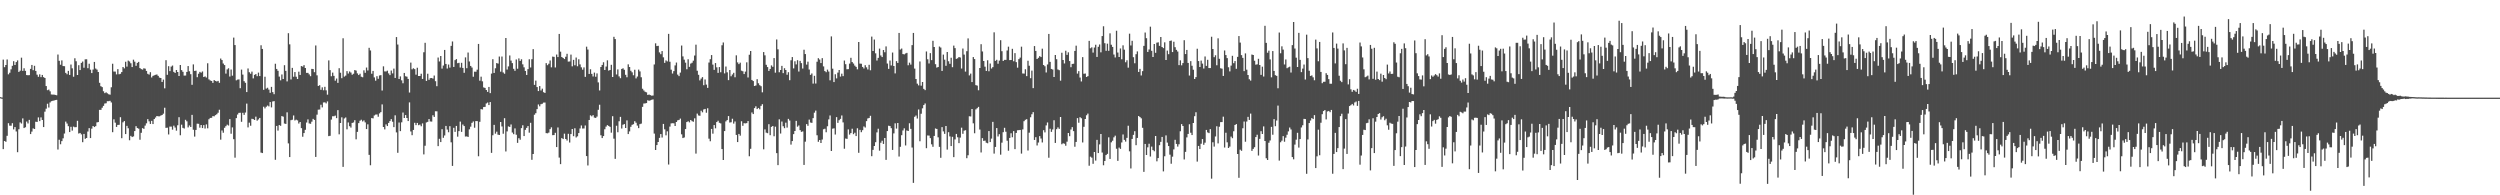 <?xml version="1.0" encoding="UTF-8"?>
<svg xmlns="http://www.w3.org/2000/svg" width="1920" height="150">
  <path d="M0 74.593h1v1.000H0zM1 74.894h1v1.000H1zM2 45.754h1v68.797H2zM3 51.596h1v56.698H3zM4 49.943h1v58.974H4zM5 45.678h1v58.615H5zM6 57.085h1v37.522H6zM7 55.864h1v40.633H7zM8 53.255h1v43.301H8zM9 50.536h1v44.102H9zM10 46.995h1v52.395H10zM11 49.938h1v47.651H11zM12 47.687h1v53.288H12zM13 46.384h1v70.509H13zM14 55.257h1v44.032H14zM15 54.291h1v39.700H15zM16 44.297h1v50.598H16zM17 54.405h1v36.547H17zM18 52.408h1v45.924H18zM19 54.446h1v43.273H19zM20 57.631h1v35.706H20zM21 57.794h1v37.024H21zM22 57.720h1v34.326H22zM23 52.903h1v50.081H23zM24 49.876h1v51.207H24zM25 53.918h1v44.714H25zM26 50.542h1v48.512H26zM27 54.453h1v39.024H27zM28 57.321h1v36.302H28zM29 58.975h1v31.206H29zM30 57.084h1v35.922H30zM31 59.243h1v30.929H31zM32 57.532h1v34.607H32zM33 59.256h1v38.330H33zM34 59.912h1v25.857H34zM35 66.113h1v17.337H35zM36 69.286h1v10.374H36zM37 68.804h1v13.769H37zM38 70.134h1v8.558H38zM39 72.573h1v5.123H39zM40 72.633h1v4.798H40zM41 72.639h1v4.583H41zM42 72.932h1v3.922H42zM43 73.168h1v3.544H43zM44 41.867h1v72.960H44zM45 46.704h1v60.630H45zM46 49.729h1v61.065H46zM47 46.387h1v61.982H47zM48 50.746h1v55.497H48zM49 50.829h1v51.742H49zM50 55.953h1v37.412H50zM51 57.036h1v37.843H51zM52 54.428h1v42.483H52zM53 57.574h1v43.873H53zM54 49.560h1v47.824H54zM55 52.458h1v47.864H55zM56 58.922h1v38.294H56zM57 44.731h1v53.015H57zM58 47.038h1v50.592H58zM59 57.625h1v35.137H59zM60 50.061h1v52.500H60zM61 53.833h1v48.244H61zM62 48.299h1v54.918H62zM63 47.271h1v61.948H63zM64 52.035h1v50.821H64zM65 45.575h1v61.027H65zM66 45.536h1v60.451H66zM67 52.354h1v48.651H67zM68 48.928h1v49.487H68zM69 53.491h1v52.533H69zM70 56.122h1v42.687H70zM71 53.403h1v43.344H71zM72 47.547h1v50.021H72zM73 52.653h1v44.245H73zM74 53.443h1v40.555H74zM75 55.281h1v38.457H75zM76 63.597h1v20.806H76zM77 66.191h1v18.181H77zM78 66.920h1v15.812H78zM79 70.106h1v11.194H79zM80 71.526h1v7.965H80zM81 70.917h1v8.375H81zM82 71.694h1v6.051H82zM83 72.406h1v5.318H83zM84 72.701h1v4.736H84zM85 67.003h1v11.710H85zM86 48.925h1v52.614H86zM87 54.932h1v36.738H87zM88 55.006h1v39.221H88zM89 57.147h1v40.348H89zM90 53.103h1v42.825H90zM91 57.049h1v38.792H91zM92 56.675h1v33.317H92zM93 55.341h1v50.785H93zM94 51.460h1v42.486H94zM95 52.522h1v40.468H95zM96 47.436h1v55.541H96zM97 51.147h1v45.527H97zM98 46.519h1v52.002H98zM99 47.217h1v60.487H99zM100 48.581h1v55.767H100zM101 51.485h1v53.783H101zM102 45.811h1v58.943H102zM103 47.364h1v53.317H103zM104 50.555h1v46.380H104zM105 48.257h1v50.114H105zM106 47.538h1v51.282H106zM107 52.292h1v55.017H107zM108 53.087h1v48.882H108zM109 53.429h1v44.954H109zM110 52.411h1v46.545H110zM111 52.712h1v43.744H111zM112 54.502h1v40.225H112zM113 56.704h1v34.802H113zM114 57.274h1v35.896H114zM115 55.460h1v39.713H115zM116 59.504h1v33.339H116zM117 58.277h1v37.005H117zM118 57.828h1v33.610H118zM119 57.452h1v32.831H119zM120 57.192h1v31.912H120zM121 58.253h1v31.103H121zM122 59.600h1v29.748H122zM123 59.926h1v28.850H123zM124 62.924h1v25.409H124zM125 61.118h1v26.158H125zM126 67.862h1v14.857H126zM127 46.235h1v51.971H127zM128 57.435h1v40.630H128zM129 50.850h1v52.433H129zM130 54.617h1v42.587H130zM131 51.150h1v46.066H131zM132 50.342h1v49.232H132zM133 55.173h1v41.346H133zM134 56.026h1v41.900H134zM135 53.774h1v46.599H135zM136 55.279h1v40.928H136zM137 58.371h1v31.645H137zM138 49.933h1v53.972H138zM139 53.863h1v41.873H139zM140 55.164h1v43.015H140zM141 58.043h1v40.680H141zM142 57.984h1v34.026H142zM143 55.259h1v37.925H143zM144 50.739h1v47.093H144zM145 54.708h1v41.631H145zM146 56.979h1v40.579H146zM147 65.107h1v23.098H147zM148 49.446h1v50.180H148zM149 54.476h1v50.446H149zM150 54.289h1v45.503H150zM151 59.287h1v35.693H151zM152 56.616h1v38.478H152zM153 55.179h1v42.882H153zM154 55.817h1v40.164H154zM155 54.892h1v43.453H155zM156 59.126h1v36.995H156zM157 58.668h1v40.068H157zM158 59.568h1v35.980H158zM159 48.606h1v49.972H159zM160 60.988h1v30.614H160zM161 61.784h1v28.805H161zM162 62.164h1v28.300H162zM163 63.621h1v25.585H163zM164 61.471h1v27.853H164zM165 62.138h1v26.287H165zM166 62.584h1v25.188H166zM167 62.084h1v24.499H167zM168 63.583h1v20.706H168zM169 44.931h1v62.333H169zM170 46.155h1v54.044H170zM171 48.780h1v53.183H171zM172 49.992h1v48.152H172zM173 56.503h1v40.421H173zM174 53.292h1v42.442H174zM175 52.412h1v44.020H175zM176 58.796h1v32.686H176zM177 53.400h1v49.289H177zM178 58.127h1v39.695H178zM179 28.888h1v78.006H179zM180 34.588h1v86.477H180zM181 61.688h1v29.050H181zM182 61.145h1v26.795H182zM183 60.996h1v25.709H183zM184 67.736h1v18.867H184zM185 53.477h1v40.056H185zM186 57.303h1v29.323H186zM187 62.367h1v25.826H187zM188 63.592h1v22.859H188zM189 70.708h1v8.842H189zM190 52.599h1v45.235H190zM191 55.492h1v38.708H191zM192 56.606h1v39.937H192zM193 55.003h1v36.233H193zM194 60.207h1v31.270H194zM195 57.476h1v34.665H195zM196 56.906h1v32.684H196zM197 58.530h1v34.143H197zM198 55.738h1v36.005H198zM199 58.440h1v32.112H199zM200 34.761h1v82.415H200zM201 37.604h1v79.956H201zM202 68.973h1v13.022H202zM203 58.951h1v24.287H203zM204 68.055h1v13.908H204zM205 67.402h1v13.653H205zM206 68.796h1v12.916H206zM207 71.295h1v7.087H207zM208 66.722h1v15.755H208zM209 70.782h1v7.164H209zM210 72.343h1v5.311H210zM211 48.926h1v73.818H211zM212 52.919h1v43.784H212zM213 54.365h1v45.923H213zM214 58.851h1v37.176H214zM215 61.677h1v34.960H215zM216 57.174h1v31.960H216zM217 60.697h1v28.887H217zM218 50.061h1v44.835H218zM219 54.410h1v40.783H219zM220 62.520h1v23.758H220zM221 25.508h1v84.644H221zM222 34.029h1v86.616H222zM223 61.036h1v31.298H223zM224 52.113h1v39.824H224zM225 58.917h1v29.782H225zM226 55.366h1v37.158H226zM227 58.950h1v32.935H227zM228 60.682h1v31.789H228zM229 55.024h1v39.866H229zM230 57.562h1v36.140H230zM231 50.750h1v47.663H231zM232 51.145h1v53.855H232zM233 50.013h1v52.185H233zM234 52.201h1v47.510H234zM235 55.950h1v38.163H235zM236 55.965h1v35.727H236zM237 57.161h1v37.663H237zM238 58.546h1v36.555H238zM239 52.880h1v40.565H239zM240 53.052h1v38.238H240zM241 55.435h1v36.671H241zM242 34.926h1v85.586H242zM243 57.853h1v30.195H243zM244 65.998h1v18.217H244zM245 65.438h1v18.691H245zM246 68.945h1v11.505H246zM247 67.051h1v15.428H247zM248 69.328h1v9.369H248zM249 66.654h1v11.938H249zM250 69.374h1v10.035H250zM251 72.722h1v5.168H251zM252 46.382h1v58.154H252zM253 53.850h1v50.468H253zM254 58.567h1v33.264H254zM255 55.771h1v33.536H255zM256 58.259h1v31.048H256zM257 61.939h1v26.853H257zM258 60.327h1v30.405H258zM259 63.650h1v20.922H259zM260 52.370h1v50.817H260zM261 55.848h1v38.634H261zM262 60.068h1v30.022H262zM263 29.395h1v98.741H263zM264 58.819h1v32.172H264zM265 58.072h1v32.122H265zM266 54.612h1v44.729H266zM267 56.473h1v37.598H267zM268 54.864h1v42.056H268zM269 55.694h1v42.286H269zM270 57.408h1v36.989H270zM271 56.650h1v37.394H271zM272 53.828h1v38.490H272zM273 54.204h1v52.788H273zM274 56.388h1v44.886H274zM275 57.666h1v36.917H275zM276 56.635h1v36.070H276zM277 58.926h1v33.032H277zM278 59.343h1v33.948H278zM279 54.017h1v38.448H279zM280 55.903h1v38.123H280zM281 51.851h1v47.269H281zM282 54.099h1v41.410H282zM283 36.693h1v82.232H283zM284 38.733h1v88.170H284zM285 56.638h1v34.052H285zM286 54.491h1v36.436H286zM287 59.444h1v29.249H287zM288 61.941h1v26.096H288zM289 58.528h1v29.399H289zM290 60.501h1v29.145H290zM291 57.947h1v29.128H291zM292 57.716h1v28.420H292zM293 69.533h1v10.637H293zM294 50.923h1v46.628H294zM295 54.817h1v44.552H295zM296 54.874h1v40.659H296zM297 54.259h1v42.551H297zM298 56.363h1v38.067H298zM299 57.688h1v35.309H299zM300 54.143h1v37.335H300zM301 56.347h1v37.129H301zM302 52.694h1v44.954H302zM303 59.863h1v28.711H303zM304 28.477h1v73.222H304zM305 34.196h1v83.154H305zM306 60.680h1v33.425H306zM307 58.680h1v42.047H307zM308 61.676h1v32.265H308zM309 63.942h1v22.490H309zM310 56.008h1v34.613H310zM311 58.597h1v29.762H311zM312 58.873h1v31.740H312zM313 60.621h1v32.362H313zM314 71.045h1v7.574H314zM315 48.103h1v52.870H315zM316 53.257h1v50.592H316zM317 52.408h1v47.359H317zM318 53.100h1v41.212H318zM319 57.365h1v38.746H319zM320 52.013h1v42.413H320zM321 58.376h1v37.792H321zM322 58.355h1v37.337H322zM323 56.649h1v40.319H323zM324 60.640h1v34.146H324zM325 40.154h1v78.402H325zM326 32.856h1v79.073H326zM327 62.167h1v31.906H327zM328 56.614h1v37.000H328zM329 61.277h1v30.177H329zM330 60.025h1v33.283H330zM331 59.886h1v33.523H331zM332 60.345h1v28.155H332zM333 58.028h1v31.761H333zM334 62.371h1v23.099H334zM335 66.220h1v19.268H335zM336 44.161h1v68.058H336zM337 47.208h1v59.409H337zM338 43.020h1v66.063H338zM339 52.673h1v46.534H339zM340 50.306h1v55.534H340zM341 38.339h1v65.679H341zM342 49.097h1v47.605H342zM343 52.654h1v46.871H343zM344 49.579h1v52.007H344zM345 51.923h1v45.010H345zM346 35.251h1v74.074H346zM347 31.847h1v95.564H347zM348 51.413h1v46.739H348zM349 46.188h1v55.065H349zM350 45.353h1v51.373H350zM351 48.562h1v56.419H351zM352 48.212h1v52.475H352zM353 51.869h1v41.498H353zM354 48.225h1v53.053H354zM355 52.193h1v43.458H355zM356 55.929h1v40.902H356zM357 44.085h1v60.796H357zM358 52.367h1v52.393H358zM359 40.355h1v64.791H359zM360 47.220h1v52.103H360zM361 50.662h1v46.637H361zM362 51.840h1v42.503H362zM363 58.935h1v34.359H363zM364 55.017h1v43.070H364zM365 55.077h1v37.900H365zM366 53.506h1v39.548H366zM367 33.745h1v86.260H367zM368 61.961h1v31.579H368zM369 58.884h1v24.920H369zM370 62.448h1v21.642H370zM371 67.111h1v15.115H371zM372 67.547h1v14.521H372zM373 69.145h1v10.302H373zM374 70.539h1v8.209H374zM375 66.752h1v13.937H375zM376 71.510h1v6.882H376zM377 56.534h1v60.844H377zM378 45.471h1v58.415H378zM379 55.997h1v39.911H379zM380 52.412h1v50.260H380zM381 48.410h1v52.709H381zM382 48.869h1v54.567H382zM383 43.415h1v60.240H383zM384 55.035h1v38.646H384zM385 43.400h1v53.713H385zM386 55.643h1v47.059H386zM387 56.614h1v34.161H387zM388 29.191h1v87.113H388zM389 53.390h1v47.549H389zM390 51.009h1v46.056H390zM391 42.604h1v54.887H391zM392 46.543h1v49.032H392zM393 48.484h1v53.285H393zM394 52.822h1v50.256H394zM395 54.393h1v44.207H395zM396 45.670h1v57.794H396zM397 52.772h1v56.962H397zM398 44.855h1v61.296H398zM399 46.791h1v60.520H399zM400 45.496h1v52.928H400zM401 49.419h1v46.770H401zM402 51.725h1v52.791H402zM403 54.493h1v45.220H403zM404 57.550h1v40.653H404zM405 53.099h1v43.709H405zM406 45.511h1v56.398H406zM407 51.811h1v42.515H407zM408 45.452h1v77.296H408zM409 37.741h1v80.542H409zM410 65.183h1v22.948H410zM411 61.916h1v25.036H411zM412 66.846h1v16.951H412zM413 69.946h1v10.276H413zM414 66.089h1v15.597H414zM415 69.488h1v10.517H415zM416 68.089h1v11.602H416zM417 70.821h1v7.964H417zM418 71.385h1v7.336H418zM419 48.467h1v53.765H419zM420 50.069h1v52.345H420zM421 48.956h1v52.896H421zM422 46.451h1v52.699H422zM423 51.710h1v46.089H423zM424 43.453h1v60.367H424zM425 43.658h1v60.050H425zM426 51.819h1v50.171H426zM427 41.870h1v71.079H427zM428 43.850h1v54.019H428zM429 26.073h1v94.947H429zM430 39.676h1v86.365H430zM431 43.771h1v62.260H431zM432 44.555h1v62.226H432zM433 45.340h1v57.321H433zM434 43.591h1v63.162H434zM435 41.313h1v66.625H435zM436 47.305h1v55.432H436zM437 47.192h1v62.288H437zM438 41.928h1v61.054H438zM439 50.948h1v48.148H439zM440 45.975h1v58.634H440zM441 50.135h1v48.396H441zM442 44.183h1v61.383H442zM443 50.908h1v53.790H443zM444 45.503h1v56.688H444zM445 49.453h1v49.214H445zM446 51.686h1v44.673H446zM447 53.506h1v45.204H447zM448 51.782h1v46.903H448zM449 59.014h1v37.368H449zM450 35.837h1v84.022H450zM451 38.038h1v89.037H451zM452 56.785h1v35.382H452zM453 53.212h1v35.358H453zM454 56.744h1v32.613H454zM455 58.727h1v29.720H455zM456 55.764h1v34.543H456zM457 58.931h1v31.621H457zM458 56.368h1v33.190H458zM459 63.275h1v21.073H459zM460 69.456h1v10.958H460zM461 51.431h1v52.461H461zM462 49.886h1v56.133H462zM463 47.822h1v56.665H463zM464 53.744h1v45.544H464zM465 51.105h1v46.116H465zM466 46.321h1v49.792H466zM467 54.237h1v42.502H467zM468 53.742h1v43.677H468zM469 49.770h1v52.121H469zM470 59.144h1v30.077H470zM471 28.287h1v78.220H471zM472 30.018h1v92.009H472zM473 57.182h1v39.398H473zM474 53.296h1v48.265H474zM475 58.651h1v34.499H475zM476 60.044h1v29.729H476zM477 52.960h1v45.750H477zM478 52.419h1v43.358H478zM479 53.585h1v41.674H479zM480 57.448h1v40.844H480zM481 59.333h1v33.118H481zM482 49.393h1v53.562H482zM483 51.465h1v49.458H483zM484 54.338h1v43.065H484zM485 55.567h1v40.301H485zM486 57.793h1v37.609H486zM487 53.564h1v39.509H487zM488 60.192h1v34.055H488zM489 58.802h1v37.638H489zM490 53.476h1v44.916H490zM491 54.828h1v40.486H491zM492 59.360h1v35.582H492zM493 68.129h1v13.969H493zM494 69.502h1v10.012H494zM495 70.483h1v8.946H495zM496 70.888h1v8.281H496zM497 72.927h1v4.073H497zM498 72.601h1v4.793H498zM499 73.062h1v3.983H499zM500 73.472h1v3.175H500zM501 73.384h1v2.938H501zM502 49.529h1v53.057H502zM503 33.262h1v81.937H503zM504 35.389h1v76.043H504zM505 35.192h1v73.878H505zM506 40.229h1v65.669H506zM507 41.627h1v61.320H507zM508 39.203h1v66.438H508zM509 44.037h1v51.155H509zM510 48.285h1v51.066H510zM511 46.381h1v57.552H511zM512 47.142h1v53.736H512zM513 26.010h1v100.373H513zM514 47.405h1v49.807H514zM515 53.525h1v41.251H515zM516 56.470h1v38.140H516zM517 54.632h1v40.093H517zM518 50.211h1v46.549H518zM519 48.017h1v45.672H519zM520 57.293h1v35.114H520zM521 58.453h1v33.675H521zM522 55.735h1v35.340H522zM523 34.973h1v68.194H523zM524 43.290h1v62.742H524zM525 45.808h1v59.757H525zM526 48.104h1v51.002H526zM527 53.214h1v40.530H527zM528 45.541h1v47.602H528zM529 51.340h1v42.665H529zM530 48.837h1v43.348H530zM531 48.170h1v44.893H531zM532 46.611h1v46.896H532zM533 42.676h1v48.179H533zM534 34.320h1v83.652H534zM535 54.314h1v32.921H535zM536 57.466h1v31.195H536zM537 61.757h1v27.179H537zM538 60.389h1v24.650H538zM539 59.252h1v27.022H539zM540 65.422h1v18.651H540zM541 61.054h1v22.604H541zM542 64.993h1v21.602H542zM543 67.493h1v15.640H543zM544 48.039h1v58.442H544zM545 45.476h1v63.037H545zM546 42.301h1v56.712H546zM547 49.605h1v53.067H547zM548 53.642h1v42.391H548zM549 48.436h1v50.133H549zM550 51.710h1v42.029H550zM551 55.948h1v36.779H551zM552 51.520h1v42.767H552zM553 55.498h1v39.294H553zM554 34.786h1v79.674H554zM555 32.597h1v90.260H555zM556 56.346h1v44.328H556zM557 51.110h1v42.107H557zM558 55.537h1v36.661H558zM559 61.563h1v27.556H559zM560 53.775h1v40.333H560zM561 58.559h1v35.334H561zM562 57.185h1v33.978H562zM563 55.904h1v39.005H563zM564 59.359h1v33.944H564zM565 42.487h1v61.163H565zM566 47.906h1v61.199H566zM567 49.268h1v53.583H567zM568 48.127h1v56.061H568zM569 54.275h1v38.870H569zM570 54.707h1v41.885H570zM571 56.876h1v37.735H571zM572 54.974h1v39.785H572zM573 47.894h1v46.680H573zM574 59.474h1v33.529H574zM575 42.039h1v77.984H575zM576 39.182h1v75.117H576zM577 61.410h1v24.962H577zM578 62.267h1v25.313H578zM579 66.055h1v16.989H579zM580 65.617h1v16.047H580zM581 60.812h1v22.931H581zM582 63.927h1v18.971H582zM583 65.445h1v18.515H583zM584 66.191h1v15.120H584zM585 70.911h1v9.099H585zM586 39.982h1v74.692H586zM587 42.520h1v56.843H587zM588 49.754h1v52.127H588zM589 51.509h1v50.779H589zM590 54.453h1v40.943H590zM591 52.941h1v50.900H591zM592 50.238h1v47.185H592zM593 51.306h1v45.482H593zM594 44.592h1v60.046H594zM595 55.785h1v41.518H595zM596 30.303h1v87.321H596zM597 37.880h1v88.926H597zM598 55.490h1v36.132H598zM599 53.747h1v48.806H599zM600 50.604h1v42.742H600zM601 56.158h1v40.813H601zM602 52.378h1v46.079H602zM603 53.742h1v40.471H603zM604 57.394h1v40.616H604zM605 55.445h1v35.843H605zM606 61.593h1v30.950H606zM607 46.261h1v64.805H607zM608 43.825h1v64.517H608zM609 52.536h1v50.463H609zM610 47.060h1v53.523H610zM611 49.465h1v43.376H611zM612 46.240h1v51.065H612zM613 54.924h1v41.453H613zM614 46.755h1v53.196H614zM615 48.509h1v52.752H615zM616 52.633h1v48.278H616zM617 38.185h1v88.504H617zM618 41.513h1v67.287H618zM619 49.594h1v45.715H619zM620 47.384h1v49.225H620zM621 53.414h1v38.456H621zM622 57.473h1v36.607H622zM623 56.409h1v37.974H623zM624 64.198h1v26.517H624zM625 58.229h1v28.307H625zM626 64.150h1v20.794H626zM627 47.393h1v56.470H627zM628 44.708h1v64.203H628zM629 45.730h1v61.806H629zM630 48.455h1v61.354H630zM631 44.624h1v62.515H631zM632 51.018h1v48.238H632zM633 54.588h1v44.272H633zM634 55.472h1v46.131H634zM635 53.477h1v43.492H635zM636 54.934h1v36.744H636zM637 61.691h1v26.965H637zM638 27.979h1v87.994H638zM639 52.729h1v46.063H639zM640 63.040h1v35.517H640zM641 57.022h1v46.315H641zM642 60.216h1v29.767H642zM643 55.756h1v38.615H643zM644 53.749h1v38.547H644zM645 58.805h1v32.467H645zM646 56.588h1v32.098H646zM647 58.476h1v35.541H647zM648 46.504h1v67.727H648zM649 49.318h1v57.099H649zM650 53.198h1v53.457H650zM651 53.072h1v46.317H651zM652 48.841h1v54.531H652zM653 44.406h1v57.803H653zM654 47.671h1v51.214H654zM655 48.768h1v54.321H655zM656 50.405h1v51.557H656zM657 51.350h1v53.145H657zM658 53.240h1v45.277H658zM659 32.255h1v85.092H659zM660 48.836h1v50.901H660zM661 48.931h1v52.574H661zM662 51.417h1v48.555H662zM663 52.561h1v44.572H663zM664 50.050h1v47.891H664zM665 51.713h1v41.316H665zM666 53.343h1v37.613H666zM667 49.786h1v40.795H667zM668 53.960h1v34.957H668zM669 28.087h1v91.886H669zM670 39.173h1v75.941H670zM671 30.357h1v81.792H671zM672 40.967h1v68.243H672zM673 46.465h1v55.236H673zM674 44.440h1v54.439H674zM675 37.317h1v78.399H675zM676 42.572h1v67.027H676zM677 43.817h1v64.250H677zM678 38.391h1v72.128H678zM679 40.150h1v65.847H679zM680 35.658h1v87.144H680zM681 48.808h1v51.866H681zM682 52.907h1v43.647H682zM683 46.469h1v50.350H683zM684 50.299h1v48.165H684zM685 40.367h1v74.804H685zM686 50.679h1v51.748H686zM687 56.367h1v38.336H687zM688 46.953h1v51.836H688zM689 48.350h1v46.097H689zM690 25.310h1v94.904H690zM691 38.046h1v74.712H691zM692 37.293h1v66.548H692zM693 41.539h1v58.661H693zM694 41.796h1v56.752H694zM695 41.077h1v70.647H695zM696 40.610h1v59.569H696zM697 50.127h1v50.504H697zM698 48.122h1v46.544H698zM699 49.595h1v49.379H699zM700 34.682h1v78.616H700zM701 25.313h1v115.118H701zM702 52.673h1v37.010H702zM703 60.650h1v28.055H703zM704 64.260h1v26.772H704zM705 65.570h1v18.485H705zM706 47.226h1v61.273H706zM707 65.817h1v21.555H707zM708 62.958h1v20.258H708zM709 68.270h1v12.411H709zM710 69.197h1v10.282H710zM711 39.527h1v74.273H711zM712 45.498h1v58.562H712zM713 48.719h1v55.424H713zM714 40.828h1v65.264H714zM715 46.179h1v64.647H715zM716 31.311h1v81.455H716zM717 36.102h1v68.296H717zM718 49.302h1v49.337H718zM719 51.934h1v47.113H719zM720 51.460h1v54.012H720zM721 35.716h1v77.062H721zM722 36.501h1v84.675H722zM723 54.468h1v43.178H723zM724 41.953h1v58.968H724zM725 45.847h1v56.985H725zM726 50.532h1v46.258H726zM727 39.938h1v74.940H727zM728 47.036h1v54.514H728zM729 49.018h1v55.720H729zM730 44.316h1v67.872H730zM731 51.597h1v53.477H731zM732 35.018h1v85.647H732zM733 36.944h1v70.133H733zM734 45.186h1v57.660H734zM735 44.741h1v60.692H735zM736 43.751h1v66.166H736zM737 44.178h1v61.499H737zM738 52.638h1v45.422H738zM739 37.293h1v65.477H739zM740 41.927h1v58.429H740zM741 54.986h1v45.004H741zM742 39.335h1v82.157H742zM743 29.475h1v89.771H743zM744 57.881h1v31.425H744zM745 56.546h1v32.907H745zM746 63.021h1v20.706H746zM747 43.844h1v50.855H747zM748 45.377h1v56.948H748zM749 65.381h1v18.614H749zM750 65.717h1v17.390H750zM751 69.325h1v12.751H751zM752 52.211h1v47.250H752zM753 33.970h1v83.119H753zM754 39.532h1v66.575H754zM755 46.859h1v61.338H755zM756 51.203h1v56.779H756zM757 54.459h1v55.162H757zM758 46.261h1v63.756H758zM759 54.746h1v45.891H759zM760 48.773h1v60.338H760zM761 52.652h1v53.788H761zM762 51.533h1v42.078H762zM763 24.826h1v93.136H763zM764 46.758h1v66.084H764zM765 45.933h1v52.429H765zM766 48.940h1v55.867H766zM767 46.519h1v56.537H767zM768 30.859h1v87.924H768zM769 39.341h1v70.248H769zM770 46.782h1v54.761H770zM771 45.977h1v52.153H771zM772 45.993h1v55.154H772zM773 38.767h1v69.309H773zM774 35.838h1v79.951H774zM775 46.159h1v59.784H775zM776 46.075h1v56.258H776zM777 37.456h1v67.943H777zM778 47.060h1v53.671H778zM779 40.820h1v73.721H779zM780 47.704h1v54.382H780zM781 51.985h1v48.072H781zM782 45.436h1v54.510H782zM783 44.242h1v55.563H783zM784 35.849h1v82.109H784zM785 56.421h1v42.979H785zM786 56.551h1v36.506H786zM787 53.191h1v38.828H787zM788 58.445h1v33.094H788zM789 46.644h1v68.979H789zM790 50.465h1v51.437H790zM791 60.040h1v30.008H791zM792 54.223h1v33.516H792zM793 67.686h1v18.414H793zM794 35.381h1v72.113H794zM795 39.100h1v66.294H795zM796 45.290h1v66.437H796zM797 44.367h1v65.110H797zM798 43.094h1v61.461H798zM799 43.825h1v62.560H799zM800 37.380h1v72.034H800zM801 49.938h1v50.076H801zM802 50.915h1v50.753H802zM803 55.635h1v40.651H803zM804 49.513h1v44.556H804zM805 26.070h1v95.062H805zM806 47.519h1v51.355H806zM807 52.938h1v48.326H807zM808 53.428h1v45.998H808zM809 59.158h1v33.225H809zM810 42.235h1v67.531H810zM811 45.486h1v53.752H811zM812 53.363h1v44.467H812zM813 53.897h1v45.050H813zM814 61.963h1v27.869H814zM815 40.490h1v70.290H815zM816 46.092h1v63.927H816zM817 48.725h1v61.663H817zM818 38.965h1v72.941H818zM819 42.114h1v66.705H819zM820 40.175h1v61.975H820zM821 46.905h1v57.684H821zM822 51.629h1v47.877H822zM823 49.103h1v48.557H823zM824 48.953h1v51.779H824zM825 39.110h1v73.582H825zM826 35.094h1v73.886H826zM827 56.525h1v34.223H827zM828 54.638h1v39.610H828zM829 59.537h1v30.459H829zM830 62.562h1v28.270H830zM831 43.886h1v65.511H831zM832 56.634h1v40.761H832zM833 56.476h1v34.927H833zM834 59.130h1v29.403H834zM835 58.489h1v28.744H835zM836 31.370h1v95.901H836zM837 37.044h1v83.296H837zM838 36.330h1v84.750H838zM839 40.373h1v85.406H839zM840 36.480h1v80.233H840zM841 34.369h1v88.957H841zM842 43.726h1v63.715H842zM843 35.920h1v81.613H843zM844 34.154h1v76.753H844zM845 40.182h1v62.731H845zM846 27.724h1v89.429H846zM847 20.165h1v106.774H847zM848 33.192h1v90.465H848zM849 39.007h1v80.100H849zM850 33.540h1v84.625H850zM851 39.019h1v66.465H851zM852 25.612h1v96.452H852zM853 34.361h1v74.957H853zM854 36.023h1v72.064H854zM855 41.878h1v63.619H855zM856 44.152h1v60.048H856zM857 23.585h1v90.656H857zM858 40.364h1v83.194H858zM859 43.789h1v69.576H859zM860 37.243h1v77.108H860zM861 45.539h1v63.890H861zM862 34.791h1v68.497H862zM863 38.141h1v69.269H863zM864 47.834h1v60.919H864zM865 46.276h1v59.618H865zM866 51.991h1v44.595H866zM867 25.846h1v90.389H867zM868 34.931h1v94.443H868zM869 31.347h1v75.378H869zM870 43.942h1v59.629H870zM871 48.583h1v52.177H871zM872 41.644h1v69.853H872zM873 39.492h1v66.441H873zM874 55.263h1v33.810H874zM875 52.893h1v36.989H875zM876 57.970h1v32.912H876zM877 54.638h1v43.498H877zM878 35.220h1v96.758H878zM879 25.005h1v85.556H879zM880 29.332h1v89.727H880zM881 39.908h1v73.229H881zM882 37.973h1v72.406H882zM883 20.484h1v99.713H883zM884 38.999h1v73.575H884zM885 43.762h1v71.470H885zM886 33.785h1v82.372H886zM887 40.529h1v63.902H887zM888 32.759h1v91.163H888zM889 32.502h1v88.895H889zM890 35.246h1v76.264H890zM891 28.432h1v80.516H891zM892 36.072h1v69.076H892zM893 36.977h1v94.658H893zM894 32.493h1v87.528H894zM895 46.078h1v57.895H895zM896 38.869h1v70.671H896zM897 41.631h1v70.558H897zM898 31.424h1v87.352H898zM899 31.150h1v94.615H899zM900 39.978h1v80.321H900zM901 32.031h1v82.694H901zM902 36.268h1v71.085H902zM903 38.300h1v72.261H903zM904 39.574h1v73.014H904zM905 50.002h1v60.812H905zM906 46.349h1v54.458H906zM907 50.156h1v45.187H907zM908 48.412h1v48.332H908zM909 30.892h1v91.589H909zM910 41.515h1v75.130H910zM911 38.329h1v67.174H911zM912 48.313h1v54.543H912zM913 58.020h1v37.426H913zM914 46.929h1v55.030H914zM915 50.489h1v53.224H915zM916 53.572h1v40.895H916zM917 60.685h1v28.558H917zM918 59.217h1v26.985H918zM919 37.405h1v86.696H919zM920 46.886h1v65.202H920zM921 51.450h1v63.048H921zM922 46.564h1v63.831H922zM923 48.826h1v57.981H923zM924 52.651h1v58.541H924zM925 43.375h1v66.192H925zM926 50.566h1v49.206H926zM927 45.911h1v55.774H927zM928 52.257h1v49.972H928zM929 52.251h1v46.922H929zM930 28.217h1v109.000H930zM931 37.632h1v71.633H931zM932 43.917h1v68.665H932zM933 42.459h1v62.331H933zM934 50.108h1v46.855H934zM935 29.452h1v80.699H935zM936 45.149h1v52.192H936zM937 52.440h1v41.345H937zM938 52.734h1v40.996H938zM939 58.308h1v31.288H939zM940 38.755h1v74.571H940zM941 42.309h1v59.631H941zM942 44.648h1v64.646H942zM943 51.676h1v61.975H943zM944 54.857h1v57.733H944zM945 50.376h1v54.532H945zM946 42.850h1v63.301H946zM947 48.512h1v52.305H947zM948 46.924h1v49.093H948zM949 52.854h1v42.408H949zM950 43.650h1v74.614H950zM951 27.693h1v108.855H951zM952 32.735h1v82.204H952zM953 42.331h1v73.498H953zM954 44.446h1v54.066H954zM955 54.646h1v38.679H955zM956 41.031h1v67.837H956zM957 53.487h1v39.866H957zM958 57.598h1v32.156H958zM959 60.890h1v31.208H959zM960 61.910h1v25.341H960zM961 41.875h1v73.997H961zM962 42.235h1v72.120H962zM963 46.619h1v66.425H963zM964 49.657h1v55.606H964zM965 49.407h1v54.077H965zM966 45.167h1v74.265H966zM967 49.922h1v56.728H967zM968 57.475h1v43.283H968zM969 51.208h1v51.729H969zM970 58.804h1v38.266H970zM971 19.790h1v88.522H971zM972 32.942h1v88.588H972zM973 40.481h1v82.376H973zM974 38.892h1v70.712H974zM975 45.594h1v62.261H975zM976 59.407h1v38.036H976zM977 39.221h1v64.237H977zM978 54.494h1v36.997H978zM979 57.740h1v39.165H979zM980 58.254h1v34.307H980zM981 67.811h1v13.315H981zM982 25.011h1v98.317H982zM983 40.884h1v68.375H983zM984 35.574h1v72.451H984zM985 38.114h1v66.456H985zM986 49.500h1v59.354H986zM987 45.663h1v60.055H987zM988 52.355h1v51.144H988zM989 51.730h1v49.165H989zM990 51.201h1v46.733H990zM991 55.728h1v43.679H991zM992 34.669h1v85.967H992zM993 16.879h1v105.512H993zM994 37.298h1v73.734H994zM995 44.285h1v63.002H995zM996 51.452h1v50.563H996zM997 25.232h1v88.139H997zM998 45.972h1v60.850H998zM999 55.403h1v42.495H999zM1000 52.690h1v43.514H1000zM1001 49.559h1v41.731H1001zM1002 61.078h1v30.358H1002zM1003 26.617h1v106.857H1003zM1004 44.661h1v62.472H1004zM1005 54.300h1v40.212H1005zM1006 58.294h1v34.279H1006zM1007 57.902h1v32.782H1007zM1008 59.394h1v32.051H1008zM1009 61.664h1v26.736H1009zM1010 30.408h1v98.676H1010zM1011 37.157h1v82.917H1011zM1012 47.074h1v52.525H1012zM1013 32.192h1v87.047H1013zM1014 55.236h1v39.035H1014zM1015 63.882h1v23.809H1015zM1016 62.847h1v22.449H1016zM1017 62.777h1v21.768H1017zM1018 56.223h1v35.457H1018zM1019 57.565h1v28.062H1019zM1020 60.764h1v24.433H1020zM1021 64.308h1v21.854H1021zM1022 64.320h1v20.130H1022zM1023 24.953h1v108.479H1023zM1024 36.809h1v81.424H1024zM1025 48.669h1v53.381H1025zM1026 33.463h1v83.318H1026zM1027 37.305h1v76.443H1027zM1028 58.155h1v39.436H1028zM1029 62.016h1v27.198H1029zM1030 63.072h1v24.296H1030zM1031 33.352h1v96.552H1031zM1032 38.715h1v75.407H1032zM1033 49.297h1v42.208H1033zM1034 36.757h1v81.473H1034zM1035 64.826h1v22.342H1035zM1036 60.823h1v20.620H1036zM1037 68.612h1v12.188H1037zM1038 70.496h1v9.346H1038zM1039 69.069h1v11.946H1039zM1040 69.545h1v9.138H1040zM1041 70.545h1v7.450H1041zM1042 68.136h1v13.182H1042zM1043 72.143h1v5.357H1043zM1044 32.668h1v93.817H1044zM1045 35.649h1v83.812H1045zM1046 44.152h1v59.473H1046zM1047 53.247h1v46.394H1047zM1048 59.311h1v40.584H1048zM1049 58.752h1v35.841H1049zM1050 58.053h1v36.240H1050zM1051 60.969h1v30.661H1051zM1052 34.490h1v96.365H1052zM1053 37.452h1v76.327H1053zM1054 60.521h1v30.314H1054zM1055 36.690h1v80.865H1055zM1056 61.253h1v32.206H1056zM1057 55.003h1v34.836H1057zM1058 60.662h1v26.869H1058zM1059 61.553h1v25.308H1059zM1060 56.585h1v35.206H1060zM1061 62.704h1v27.335H1061zM1062 57.595h1v31.650H1062zM1063 59.927h1v32.415H1063zM1064 60.817h1v30.355H1064zM1065 49.596h1v46.641H1065zM1066 56.440h1v43.216H1066zM1067 54.893h1v39.356H1067zM1068 56.797h1v38.144H1068zM1069 56.692h1v38.425H1069zM1070 32.484h1v94.883H1070zM1071 33.635h1v81.630H1071zM1072 48.049h1v54.293H1072zM1073 58.914h1v34.522H1073zM1074 59.337h1v29.740H1074zM1075 40.886h1v79.030H1075zM1076 37.530h1v75.488H1076zM1077 68.285h1v15.213H1077zM1078 33.349h1v93.373H1078zM1079 37.039h1v75.508H1079zM1080 64.439h1v25.784H1080zM1081 66.203h1v16.019H1081zM1082 71.141h1v7.193H1082zM1083 67.379h1v11.321H1083zM1084 72.232h1v5.332H1084zM1085 72.478h1v5.121H1085zM1086 31.066h1v97.257H1086zM1087 40.868h1v74.308H1087zM1088 56.308h1v39.044H1088zM1089 58.412h1v33.754H1089zM1090 60.954h1v26.833H1090zM1091 61.127h1v28.099H1091zM1092 57.887h1v28.989H1092zM1093 66.296h1v18.194H1093zM1094 30.129h1v96.540H1094zM1095 42.545h1v65.975H1095zM1096 41.625h1v69.116H1096zM1097 43.373h1v70.898H1097zM1098 60.768h1v27.040H1098zM1099 57.942h1v39.224H1099zM1100 58.909h1v34.112H1100zM1101 57.978h1v34.067H1101zM1102 56.952h1v38.030H1102zM1103 57.772h1v34.326H1103zM1104 58.843h1v32.687H1104zM1105 56.363h1v32.987H1105zM1106 60.451h1v30.011H1106zM1107 27.021h1v101.125H1107zM1108 43.823h1v69.337H1108zM1109 37.534h1v81.870H1109zM1110 36.298h1v77.870H1110zM1111 48.388h1v49.159H1111zM1112 57.166h1v32.983H1112zM1113 57.620h1v31.483H1113zM1114 57.174h1v32.550H1114zM1115 28.343h1v97.106H1115zM1116 45.534h1v63.724H1116zM1117 37.117h1v79.134H1117zM1118 48.450h1v52.853H1118zM1119 60.204h1v27.994H1119zM1120 57.796h1v31.484H1120zM1121 62.026h1v23.856H1121zM1122 63.462h1v22.851H1122zM1123 61.091h1v25.899H1123zM1124 62.686h1v23.025H1124zM1125 60.064h1v25.654H1125zM1126 65.093h1v17.417H1126zM1127 71.430h1v7.327H1127zM1128 33.591h1v96.360H1128zM1129 41.045h1v70.729H1129zM1130 57.146h1v34.617H1130zM1131 57.891h1v34.533H1131zM1132 60.935h1v29.527H1132zM1133 55.375h1v34.980H1133zM1134 61.151h1v29.407H1134zM1135 35.101h1v97.706H1135zM1136 38.206h1v73.557H1136zM1137 50.750h1v45.037H1137zM1138 38.795h1v78.287H1138zM1139 55.082h1v45.936H1139zM1140 61.995h1v27.967H1140zM1141 59.276h1v36.679H1141zM1142 64.232h1v23.612H1142zM1143 60.357h1v28.080H1143zM1144 58.253h1v28.693H1144zM1145 61.054h1v26.272H1145zM1146 61.224h1v27.257H1146zM1147 62.446h1v28.603H1147zM1148 36.395h1v95.195H1148zM1149 37.098h1v84.764H1149zM1150 43.031h1v64.797H1150zM1151 38.815h1v67.549H1151zM1152 37.455h1v79.871H1152zM1153 54.772h1v37.686H1153zM1154 37.365h1v92.670H1154zM1155 41.098h1v68.438H1155zM1156 54.580h1v40.811H1156zM1157 62.787h1v31.870H1157zM1158 63.137h1v29.102H1158zM1159 35.665h1v82.715H1159zM1160 56.287h1v39.660H1160zM1161 59.591h1v30.779H1161zM1162 60.199h1v31.251H1162zM1163 64.347h1v23.871H1163zM1164 32.885h1v86.374H1164zM1165 32.895h1v83.707H1165zM1166 56.910h1v38.596H1166zM1167 35.527h1v72.026H1167zM1168 60.604h1v31.048H1168zM1169 28.978h1v101.977H1169zM1170 30.480h1v90.690H1170zM1171 30.337h1v70.689H1171zM1172 27.348h1v85.604H1172zM1173 33.475h1v71.999H1173zM1174 37.132h1v67.764H1174zM1175 47.300h1v54.479H1175zM1176 54.648h1v40.398H1176zM1177 30.132h1v90.978H1177zM1178 31.900h1v86.093H1178zM1179 53.351h1v48.641H1179zM1180 26.763h1v91.670H1180zM1181 51.711h1v49.995H1181zM1182 57.566h1v37.668H1182zM1183 33.913h1v82.027H1183zM1184 45.618h1v52.590H1184zM1185 28.573h1v89.942H1185zM1186 38.104h1v77.024H1186zM1187 49.859h1v46.426H1187zM1188 50.524h1v54.175H1188zM1189 53.652h1v41.458H1189zM1190 30.382h1v100.191H1190zM1191 28.657h1v98.187H1191zM1192 42.735h1v72.461H1192zM1193 17.322h1v110.240H1193zM1194 33.655h1v77.644H1194zM1195 38.217h1v68.833H1195zM1196 57.029h1v41.027H1196zM1197 58.431h1v32.909H1197zM1198 35.721h1v89.881H1198zM1199 45.938h1v64.549H1199zM1200 52.276h1v39.134H1200zM1201 37.953h1v81.107H1201zM1202 65.022h1v20.356H1202zM1203 38.764h1v62.666H1203zM1204 55.902h1v33.954H1204zM1205 68.673h1v13.526H1205zM1206 30.522h1v78.723H1206zM1207 59.581h1v30.050H1207zM1208 58.791h1v32.604H1208zM1209 55.573h1v37.705H1209zM1210 58.635h1v33.134H1210zM1211 32.408h1v105.840H1211zM1212 31.615h1v86.561H1212zM1213 45.744h1v53.189H1213zM1214 26.393h1v88.919H1214zM1215 31.316h1v80.473H1215zM1216 41.734h1v64.397H1216zM1217 56.260h1v42.012H1217zM1218 59.253h1v33.240H1218zM1219 32.520h1v93.146H1219zM1220 40.884h1v76.651H1220zM1221 37.067h1v75.679H1221zM1222 40.354h1v76.311H1222zM1223 60.426h1v33.481H1223zM1224 35.333h1v78.595H1224zM1225 46.318h1v49.953H1225zM1226 58.004h1v33.548H1226zM1227 34.599h1v80.615H1227zM1228 48.675h1v54.241H1228zM1229 35.891h1v62.203H1229zM1230 42.833h1v60.851H1230zM1231 52.999h1v46.102H1231zM1232 28.895h1v86.238H1232zM1233 36.613h1v77.962H1233zM1234 46.757h1v66.562H1234zM1235 32.923h1v80.021H1235zM1236 31.400h1v85.376H1236zM1237 34.263h1v85.114H1237zM1238 34.888h1v76.853H1238zM1239 54.764h1v41.217H1239zM1240 43.375h1v56.047H1240zM1241 55.684h1v42.162H1241zM1242 37.608h1v80.068H1242zM1243 15.926h1v101.457H1243zM1244 40.079h1v61.804H1244zM1245 17.731h1v100.261H1245zM1246 34.434h1v75.459H1246zM1247 47.367h1v51.442H1247zM1248 43.009h1v59.749H1248zM1249 54.460h1v41.766H1249zM1250 58.803h1v36.256H1250zM1251 61.015h1v33.772H1251zM1252 66.783h1v20.880H1252zM1253 23.970h1v98.533H1253zM1254 36.468h1v81.427H1254zM1255 45.033h1v56.232H1255zM1256 37.555h1v73.033H1256zM1257 34.529h1v79.015H1257zM1258 41.795h1v66.383H1258zM1259 54.959h1v44.470H1259zM1260 35.157h1v81.969H1260zM1261 31.841h1v80.649H1261zM1262 43.244h1v59.625H1262zM1263 34.691h1v78.503H1263zM1264 52.685h1v43.888H1264zM1265 48.152h1v51.374H1265zM1266 40.826h1v68.003H1266zM1267 46.920h1v55.337H1267zM1268 24.882h1v80.408H1268zM1269 21.167h1v97.678H1269zM1270 42.354h1v67.028H1270zM1271 40.072h1v67.446H1271zM1272 43.913h1v58.553H1272zM1273 24.076h1v71.725H1273zM1274 27.454h1v109.053H1274zM1275 28.482h1v91.359H1275zM1276 37.145h1v80.387H1276zM1277 30.932h1v88.238H1277zM1278 53.368h1v47.617H1278zM1279 51.289h1v43.461H1279zM1280 52.386h1v46.946H1280zM1281 25.723h1v99.067H1281zM1282 36.103h1v88.576H1282zM1283 47.174h1v53.465H1283zM1284 28.360h1v91.570H1284zM1285 48.051h1v57.157H1285zM1286 52.486h1v49.117H1286zM1287 55.450h1v46.900H1287zM1288 54.474h1v45.130H1288zM1289 36.407h1v73.923H1289zM1290 35.602h1v66.473H1290zM1291 38.386h1v65.053H1291zM1292 42.910h1v57.151H1292zM1293 40.954h1v61.963H1293zM1294 19.932h1v113.430H1294zM1295 22.842h1v96.162H1295zM1296 43.971h1v59.540H1296zM1297 50.320h1v48.372H1297zM1298 59.570h1v32.219H1298zM1299 58.531h1v37.437H1299zM1300 51.262h1v46.394H1300zM1301 55.717h1v41.953H1301zM1302 26.309h1v101.152H1302zM1303 33.899h1v81.216H1303zM1304 54.957h1v49.686H1304zM1305 39.081h1v69.541H1305zM1306 56.193h1v39.299H1306zM1307 56.192h1v40.093H1307zM1308 58.348h1v36.982H1308zM1309 61.222h1v28.448H1309zM1310 54.803h1v38.891H1310zM1311 55.872h1v39.993H1311zM1312 57.729h1v34.826H1312zM1313 56.763h1v31.800H1313zM1314 60.163h1v34.666H1314zM1315 68.175h1v13.635H1315zM1316 72.820h1v4.016H1316zM1317 72.865h1v3.664H1317zM1318 72.802h1v3.797H1318zM1319 72.536h1v3.816H1319zM1320 74.125h1v1.560H1320zM1321 74.234h1v1.385H1321zM1322 74.340h1v1.228H1322zM1323 74.281h1v1.419H1323zM1324 74.391h1v1.354H1324zM1325 74.678h1v1.000H1325zM1326 74.772h1v1.000H1326zM1327 74.733h1v1.000H1327zM1328 74.743h1v1.000H1328zM1329 74.694h1v1.000H1329zM1330 74.811h1v1.000H1330zM1331 74.196h1v1.562H1331zM1332 71.303h1v6.079H1332zM1333 69.878h1v9.874H1333zM1334 65.979h1v18.574H1334zM1335 59.236h1v28.926H1335zM1336 19.268h1v121.842H1336zM1337 28.643h1v104.436H1337zM1338 34.500h1v77.165H1338zM1339 32.322h1v78.339H1339zM1340 33.218h1v77.053H1340zM1341 42.190h1v74.473H1341zM1342 29.943h1v87.386H1342zM1343 48.370h1v55.372H1343zM1344 33.708h1v89.231H1344zM1345 23.607h1v90.118H1345zM1346 41.528h1v80.183H1346zM1347 28.881h1v91.958H1347zM1348 37.782h1v77.815H1348zM1349 43.884h1v63.436H1349zM1350 55.333h1v43.769H1350zM1351 56.701h1v39.076H1351zM1352 31.599h1v82.833H1352zM1353 58.668h1v30.409H1353zM1354 44.121h1v59.508H1354zM1355 55.798h1v39.318H1355zM1356 53.679h1v38.600H1356zM1357 29.777h1v111.412H1357zM1358 38.494h1v83.474H1358zM1359 27.789h1v98.093H1359zM1360 31.615h1v92.491H1360zM1361 34.375h1v70.835H1361zM1362 49.699h1v57.422H1362zM1363 55.527h1v35.982H1363zM1364 61.435h1v26.122H1364zM1365 30.999h1v105.385H1365zM1366 39.448h1v72.076H1366zM1367 32.374h1v90.089H1367zM1368 22.800h1v92.795H1368zM1369 41.099h1v73.191H1369zM1370 42.685h1v66.728H1370zM1371 46.581h1v56.376H1371zM1372 48.566h1v55.101H1372zM1373 36.416h1v73.732H1373zM1374 44.772h1v67.389H1374zM1375 41.874h1v61.501H1375zM1376 40.265h1v60.717H1376zM1377 44.677h1v57.816H1377zM1378 24.628h1v105.907H1378zM1379 36.691h1v79.934H1379zM1380 35.845h1v78.118H1380zM1381 40.373h1v67.346H1381zM1382 35.252h1v69.942H1382zM1383 41.001h1v65.719H1383zM1384 57.063h1v38.691H1384zM1385 60.189h1v32.253H1385zM1386 24.927h1v99.081H1386zM1387 37.550h1v75.074H1387zM1388 29.349h1v85.962H1388zM1389 23.436h1v98.363H1389zM1390 44.526h1v58.961H1390zM1391 60.786h1v35.739H1391zM1392 58.171h1v31.935H1392zM1393 55.568h1v43.993H1393zM1394 53.478h1v46.355H1394zM1395 61.739h1v24.982H1395zM1396 42.310h1v66.813H1396zM1397 49.053h1v57.266H1397zM1398 60.681h1v26.320H1398zM1399 30.027h1v105.093H1399zM1400 35.251h1v78.662H1400zM1401 42.584h1v74.252H1401zM1402 44.193h1v64.957H1402zM1403 48.938h1v53.312H1403zM1404 29.665h1v95.839H1404zM1405 40.097h1v72.218H1405zM1406 41.455h1v66.641H1406zM1407 43.169h1v60.831H1407zM1408 46.190h1v58.386H1408zM1409 25.192h1v99.091H1409zM1410 18.103h1v102.798H1410zM1411 42.348h1v62.148H1411zM1412 31.834h1v93.619H1412zM1413 35.502h1v76.394H1413zM1414 28.661h1v84.032H1414zM1415 40.249h1v72.219H1415zM1416 44.924h1v62.006H1416zM1417 44.649h1v54.167H1417zM1418 53.789h1v43.431H1418zM1419 26.515h1v110.392H1419zM1420 33.870h1v89.168H1420zM1421 42.002h1v60.096H1421zM1422 36.024h1v61.809H1422zM1423 42.467h1v59.732H1423zM1424 48.316h1v57.355H1424zM1425 45.094h1v61.794H1425zM1426 52.963h1v37.885H1426zM1427 28.670h1v91.309H1427zM1428 34.095h1v80.161H1428zM1429 53.429h1v48.193H1429zM1430 37.705h1v80.442H1430zM1431 39.390h1v74.105H1431zM1432 44.574h1v55.228H1432zM1433 40.475h1v57.520H1433zM1434 58.520h1v34.856H1434zM1435 39.641h1v76.999H1435zM1436 40.685h1v62.576H1436zM1437 57.724h1v32.325H1437zM1438 39.568h1v67.210H1438zM1439 47.004h1v48.758H1439zM1440 30.872h1v95.470H1440zM1441 29.130h1v87.563H1441zM1442 50.470h1v61.413H1442zM1443 35.261h1v92.795H1443zM1444 33.188h1v77.848H1444zM1445 43.951h1v61.476H1445zM1446 45.964h1v57.779H1446zM1447 55.580h1v33.502H1447zM1448 20.096h1v105.999H1448zM1449 32.540h1v88.589H1449zM1450 44.907h1v57.408H1450zM1451 29.857h1v92.913H1451zM1452 36.231h1v75.797H1452zM1453 40.900h1v64.180H1453zM1454 44.333h1v53.092H1454zM1455 62.832h1v28.822H1455zM1456 36.585h1v78.687H1456zM1457 49.225h1v58.287H1457zM1458 48.534h1v54.553H1458zM1459 44.884h1v59.535H1459zM1460 39.578h1v60.535H1460zM1461 27.805h1v101.782H1461zM1462 26.533h1v84.816H1462zM1463 45.917h1v62.745H1463zM1464 48.043h1v45.730H1464zM1465 58.319h1v35.371H1465zM1466 48.311h1v47.251H1466zM1467 57.090h1v48.754H1467zM1468 50.983h1v49.559H1468zM1469 31.697h1v117.846H1469zM1470 32.706h1v77.179H1470zM1471 31.553h1v78.800H1471zM1472 36.772h1v84.409H1472zM1473 40.906h1v67.108H1473zM1474 48.997h1v45.432H1474zM1475 59.872h1v28.348H1475zM1476 65.389h1v19.120H1476zM1477 51.636h1v51.506H1477zM1478 61.204h1v26.776H1478zM1479 64.591h1v19.079H1479zM1480 68.796h1v11.089H1480zM1481 64.577h1v21.032H1481zM1482 26.893h1v99.599H1482zM1483 29.800h1v85.337H1483zM1484 44.326h1v70.724H1484zM1485 29.155h1v98.020H1485zM1486 29.841h1v80.064H1486zM1487 32.199h1v90.896H1487zM1488 37.514h1v88.021H1488zM1489 48.166h1v45.665H1489zM1490 49.448h1v46.904H1490zM1491 54.841h1v43.576H1491zM1492 21.204h1v89.607H1492zM1493 34.805h1v89.194H1493zM1494 36.508h1v84.897H1494zM1495 37.610h1v72.129H1495zM1496 43.609h1v72.404H1496zM1497 43.772h1v68.129H1497zM1498 32.011h1v89.585H1498zM1499 48.378h1v59.901H1499zM1500 57.445h1v41.757H1500zM1501 46.232h1v46.177H1501zM1502 57.102h1v33.699H1502zM1503 25.827h1v102.316H1503zM1504 27.165h1v103.060H1504zM1505 34.616h1v80.791H1505zM1506 40.002h1v82.296H1506zM1507 47.589h1v61.730H1507zM1508 44.213h1v70.391H1508zM1509 42.484h1v57.494H1509zM1510 46.241h1v55.058H1510zM1511 31.613h1v90.759H1511zM1512 33.539h1v84.635H1512zM1513 29.682h1v105.938H1513zM1514 22.329h1v94.849H1514zM1515 45.167h1v60.988H1515zM1516 43.594h1v64.406H1516zM1517 54.260h1v42.334H1517zM1518 43.360h1v60.554H1518zM1519 39.362h1v68.792H1519zM1520 49.396h1v49.104H1520zM1521 46.673h1v68.087H1521zM1522 40.735h1v63.790H1522zM1523 53.124h1v51.686H1523zM1524 27.457h1v107.205H1524zM1525 26.680h1v88.841H1525zM1526 28.352h1v89.234H1526zM1527 35.369h1v83.415H1527zM1528 38.161h1v64.864H1528zM1529 47.293h1v55.830H1529zM1530 51.628h1v42.909H1530zM1531 31.785h1v96.602H1531zM1532 31.409h1v88.386H1532zM1533 36.926h1v69.882H1533zM1534 35.315h1v80.153H1534zM1535 28.757h1v89.836H1535zM1536 43.920h1v67.164H1536zM1537 31.484h1v80.959H1537zM1538 57.675h1v35.960H1538zM1539 41.262h1v79.773H1539zM1540 44.722h1v62.758H1540zM1541 53.595h1v50.749H1541zM1542 55.273h1v47.969H1542zM1543 57.819h1v43.635H1543zM1544 17.555h1v118.865H1544zM1545 28.887h1v100.377H1545zM1546 27.168h1v82.607H1546zM1547 31.948h1v80.298H1547zM1548 33.548h1v83.269H1548zM1549 37.185h1v76.580H1549zM1550 26.599h1v86.424H1550zM1551 40.289h1v63.344H1551zM1552 22.508h1v102.441H1552zM1553 32.858h1v90.593H1553zM1554 39.700h1v69.175H1554zM1555 36.671h1v89.376H1555zM1556 27.480h1v84.266H1556zM1557 49.865h1v56.349H1557zM1558 46.363h1v61.314H1558zM1559 48.325h1v50.562H1559zM1560 39.820h1v80.135H1560zM1561 35.064h1v77.377H1561zM1562 35.403h1v69.127H1562zM1563 34.439h1v80.818H1563zM1564 31.468h1v76.968H1564zM1565 16.763h1v103.351H1565zM1566 37.759h1v72.596H1566zM1567 35.706h1v70.198H1567zM1568 32.664h1v75.430H1568zM1569 36.196h1v68.143H1569zM1570 40.192h1v74.023H1570zM1571 29.110h1v92.793H1571zM1572 37.576h1v63.476H1572zM1573 35.676h1v74.672H1573zM1574 41.861h1v58.814H1574zM1575 39.169h1v65.777H1575zM1576 22.754h1v95.330H1576zM1577 26.668h1v93.083H1577zM1578 22.336h1v96.938H1578zM1579 32.800h1v89.964H1579zM1580 40.163h1v67.377H1580zM1581 30.730h1v85.130H1581zM1582 38.133h1v64.771H1582zM1583 46.521h1v48.887H1583zM1584 43.022h1v54.784H1584zM1585 46.620h1v48.086H1585zM1586 32.258h1v94.440H1586zM1587 29.331h1v85.594H1587zM1588 43.507h1v60.987H1588zM1589 37.196h1v69.199H1589zM1590 35.311h1v69.186H1590zM1591 49.294h1v56.523H1591zM1592 46.096h1v61.816H1592zM1593 52.097h1v46.823H1593zM1594 27.497h1v96.707H1594zM1595 35.430h1v86.342H1595zM1596 44.556h1v65.724H1596zM1597 27.663h1v103.803H1597zM1598 40.330h1v83.243H1598zM1599 52.840h1v44.880H1599zM1600 51.933h1v48.966H1600zM1601 54.193h1v45.667H1601zM1602 50.178h1v54.471H1602zM1603 52.434h1v48.511H1603zM1604 30.049h1v76.481H1604zM1605 52.789h1v52.168H1605zM1606 47.673h1v53.558H1606zM1607 18.695h1v106.446H1607zM1608 29.021h1v92.286H1608zM1609 49.172h1v56.896H1609zM1610 16.354h1v108.048H1610zM1611 33.567h1v73.260H1611zM1612 38.992h1v58.861H1612zM1613 51.150h1v49.663H1613zM1614 49.694h1v45.104H1614zM1615 30.666h1v101.142H1615zM1616 29.248h1v91.589H1616zM1617 24.175h1v92.122H1617zM1618 26.865h1v93.160H1618zM1619 40.733h1v71.940H1619zM1620 35.785h1v79.053H1620zM1621 40.421h1v63.135H1621zM1622 52.295h1v43.380H1622zM1623 42.718h1v70.395H1623zM1624 49.917h1v57.380H1624zM1625 44.385h1v53.994H1625zM1626 47.064h1v53.956H1626zM1627 48.978h1v47.003H1627zM1628 23.324h1v108.196H1628zM1629 37.820h1v82.203H1629zM1630 38.455h1v69.436H1630zM1631 38.567h1v71.033H1631zM1632 37.761h1v69.068H1632zM1633 49.567h1v59.426H1633zM1634 55.193h1v46.308H1634zM1635 54.393h1v53.154H1635zM1636 20.855h1v107.166H1636zM1637 37.210h1v83.175H1637zM1638 36.707h1v76.174H1638zM1639 38.645h1v75.856H1639zM1640 46.844h1v65.831H1640zM1641 44.111h1v58.691H1641zM1642 55.507h1v39.241H1642zM1643 47.883h1v80.480H1643zM1644 39.851h1v75.055H1644zM1645 51.054h1v48.219H1645zM1646 42.819h1v54.520H1646zM1647 51.075h1v51.084H1647zM1648 57.807h1v37.107H1648zM1649 24.441h1v103.383H1649zM1650 34.736h1v78.301H1650zM1651 18.543h1v99.019H1651zM1652 28.591h1v85.219H1652zM1653 36.221h1v69.085H1653zM1654 52.009h1v46.585H1654zM1655 54.559h1v39.952H1655zM1656 26.142h1v85.249H1656zM1657 35.902h1v87.861H1657zM1658 43.768h1v57.565H1658zM1659 22.918h1v91.903H1659zM1660 30.733h1v85.627H1660zM1661 43.597h1v67.921H1661zM1662 46.397h1v66.056H1662zM1663 44.217h1v58.768H1663zM1664 23.752h1v98.214H1664zM1665 37.325h1v89.713H1665zM1666 34.124h1v76.210H1666zM1667 45.191h1v57.911H1667zM1668 54.137h1v45.026H1668zM1669 17.224h1v118.113H1669zM1670 18.276h1v112.362H1670zM1671 29.129h1v94.601H1671zM1672 21.350h1v97.387H1672zM1673 38.770h1v77.199H1673zM1674 41.813h1v71.914H1674zM1675 32.969h1v83.212H1675zM1676 44.770h1v64.704H1676zM1677 12.723h1v114.893H1677zM1678 20.396h1v107.888H1678zM1679 38.743h1v70.610H1679zM1680 33.628h1v94.285H1680zM1681 31.674h1v91.664H1681zM1682 35.981h1v86.975H1682zM1683 39.744h1v67.657H1683zM1684 39.419h1v70.727H1684zM1685 31.249h1v85.650H1685zM1686 41.845h1v65.681H1686zM1687 43.280h1v57.319H1687zM1688 19.890h1v90.106H1688zM1689 43.743h1v59.118H1689zM1690 22.261h1v100.218H1690zM1691 27.072h1v100.526H1691zM1692 39.426h1v87.822H1692zM1693 28.206h1v99.846H1693zM1694 39.691h1v83.047H1694zM1695 35.983h1v69.829H1695zM1696 40.050h1v72.726H1696zM1697 50.360h1v51.162H1697zM1698 29.804h1v97.925H1698zM1699 31.973h1v86.048H1699zM1700 33.328h1v68.876H1700zM1701 20.628h1v116.363H1701zM1702 34.332h1v80.294H1702zM1703 43.991h1v68.820H1703zM1704 47.564h1v61.372H1704zM1705 52.936h1v50.867H1705zM1706 44.099h1v69.659H1706zM1707 51.551h1v56.098H1707zM1708 50.723h1v56.208H1708zM1709 47.885h1v54.742H1709zM1710 49.979h1v51.228H1710zM1711 14.697h1v112.091H1711zM1712 24.624h1v107.057H1712zM1713 29.277h1v83.645H1713zM1714 30.390h1v85.044H1714zM1715 28.545h1v84.432H1715zM1716 25.900h1v97.002H1716zM1717 23.866h1v96.735H1717zM1718 40.555h1v75.953H1718zM1719 21.288h1v112.515H1719zM1720 17.710h1v109.838H1720zM1721 39.826h1v62.381H1721zM1722 27.933h1v94.325H1722zM1723 37.391h1v79.487H1723zM1724 39.078h1v74.447H1724zM1725 43.497h1v66.817H1725zM1726 44.294h1v61.057H1726zM1727 37.062h1v78.477H1727zM1728 31.874h1v84.773H1728zM1729 28.305h1v107.205H1729zM1730 17.714h1v108.860H1730zM1731 32.339h1v84.446H1731zM1732 22.552h1v99.365H1732zM1733 23.410h1v96.082H1733zM1734 35.620h1v90.230H1734zM1735 34.888h1v77.947H1735zM1736 40.950h1v76.300H1736zM1737 25.453h1v102.200H1737zM1738 35.098h1v99.598H1738zM1739 41.138h1v60.438H1739zM1740 30.019h1v91.854H1740zM1741 27.257h1v81.852H1741zM1742 26.568h1v92.876H1742zM1743 18.532h1v107.336H1743zM1744 37.285h1v69.389H1744zM1745 31.483h1v101.660H1745zM1746 33.543h1v75.520H1746zM1747 46.696h1v54.560H1747zM1748 37.481h1v77.814H1748zM1749 47.017h1v52.021H1749zM1750 49.157h1v49.720H1750zM1751 42.653h1v53.625H1751zM1752 52.178h1v40.702H1752zM1753 21.268h1v108.420H1753zM1754 26.909h1v93.519H1754zM1755 33.630h1v74.880H1755zM1756 45.953h1v66.046H1756zM1757 42.326h1v77.390H1757zM1758 35.717h1v74.344H1758zM1759 50.972h1v55.328H1759zM1760 55.339h1v41.401H1760zM1761 25.973h1v95.551H1761zM1762 37.281h1v71.844H1762zM1763 32.817h1v88.397H1763zM1764 34.176h1v83.675H1764zM1765 34.077h1v77.481H1765zM1766 30.272h1v82.673H1766zM1767 48.286h1v52.787H1767zM1768 23.082h1v87.714H1768zM1769 28.194h1v100.790H1769zM1770 28.577h1v85.784H1770zM1771 35.564h1v69.246H1771zM1772 41.232h1v76.250H1772zM1773 47.827h1v56.847H1773zM1774 31.534h1v114.937H1774zM1775 30.168h1v90.055H1775zM1776 34.363h1v89.765H1776zM1777 30.843h1v86.844H1777zM1778 41.456h1v86.087H1778zM1779 45.103h1v58.468H1779zM1780 47.271h1v55.083H1780zM1781 28.059h1v79.753H1781zM1782 22.859h1v104.901H1782zM1783 37.432h1v77.410H1783zM1784 29.027h1v85.051H1784zM1785 32.681h1v90.816H1785zM1786 33.860h1v80.213H1786zM1787 37.701h1v71.814H1787zM1788 47.154h1v63.769H1788zM1789 43.954h1v69.122H1789zM1790 36.904h1v76.248H1790zM1791 43.298h1v58.552H1791zM1792 39.846h1v62.219H1792zM1793 41.047h1v58.071H1793zM1794 42.025h1v52.090H1794zM1795 31.464h1v97.579H1795zM1796 33.706h1v83.647H1796zM1797 39.946h1v64.506H1797zM1798 32.369h1v74.861H1798zM1799 39.164h1v66.650H1799zM1800 42.762h1v68.704H1800zM1801 49.860h1v51.449H1801zM1802 41.859h1v86.424H1802zM1803 33.499h1v94.382H1803zM1804 38.420h1v61.986H1804zM1805 29.355h1v91.686H1805zM1806 31.655h1v80.979H1806zM1807 41.269h1v61.323H1807zM1808 50.064h1v54.373H1808zM1809 54.197h1v44.964H1809zM1810 49.453h1v54.371H1810zM1811 53.960h1v42.454H1811zM1812 52.655h1v42.963H1812zM1813 46.427h1v61.430H1813zM1814 53.113h1v51.098H1814zM1815 22.779h1v119.954H1815zM1816 28.809h1v93.591H1816zM1817 36.067h1v85.165H1817zM1818 27.801h1v93.304H1818zM1819 38.433h1v97.830H1819zM1820 37.384h1v75.241H1820zM1821 33.321h1v90.247H1821zM1822 41.196h1v72.757H1822zM1823 37.288h1v73.274H1823zM1824 40.697h1v71.642H1824zM1825 51.864h1v48.337H1825zM1826 61.564h1v28.798H1826zM1827 63.155h1v21.835H1827zM1828 65.941h1v17.386H1828zM1829 67.625h1v16.125H1829zM1830 68.735h1v13.390H1830zM1831 70.126h1v9.934H1831zM1832 71.168h1v8.481H1832zM1833 71.475h1v7.664H1833zM1834 72.158h1v5.938H1834zM1835 72.703h1v4.794H1835zM1836 72.117h1v5.514H1836zM1837 72.445h1v5.235H1837zM1838 73.076h1v4.415H1838zM1839 72.714h1v4.292H1839zM1840 73.210h1v3.962H1840zM1841 73.735h1v2.586H1841zM1842 73.632h1v2.941H1842zM1843 73.549h1v2.653H1843zM1844 73.912h1v2.116H1844zM1845 74.134h1v1.818H1845zM1846 74.144h1v1.564H1846zM1847 74.003h1v2.067H1847zM1848 74.146h1v1.765H1848zM1849 74.194h1v1.810H1849zM1850 74.414h1v1.329H1850zM1851 74.422h1v1.319H1851zM1852 74.519h1v1.000H1852zM1853 74.564h1v1.000H1853zM1854 74.619h1v1.000H1854zM1855 74.719h1v1.000H1855zM1856 74.756h1v1.000H1856zM1857 74.705h1v1.000H1857zM1858 74.751h1v1.000H1858zM1859 74.758h1v1.000H1859zM1860 74.823h1v1.000H1860zM1861 74.809h1v1.000H1861zM1862 74.858h1v1.000H1862zM1863 74.855h1v1.000H1863zM1864 74.884h1v1.000H1864zM1865 74.910h1v1.000H1865zM1866 74.924h1v1.000H1866zM1867 74.954h1v1.000H1867zM1868 74.944h1v1.000H1868zM1869 74.944h1v1.000H1869zM1870 74.939h1v1.000H1870zM1871 74.956h1v1.000H1871zM1872 74.966h1v1.000H1872zM1873 74.964h1v1.000H1873zM1874 74.971h1v1.000H1874zM1875 74.979h1v1.000H1875zM1876 74.980h1v1.000H1876zM1877 74.985h1v1.000H1877zM1878 74.981h1v1.000H1878zM1879 74.987h1v1.000H1879zM1880 74.986h1v1.000H1880zM1881 74.988h1v1.000H1881zM1882 74.989h1v1.000H1882zM1883 74.992h1v1.000H1883zM1884 74.991h1v1.000H1884zM1885 74.994h1v1.000H1885zM1886 74.995h1v1.000H1886zM1887 74.996h1v1.000H1887zM1888 74.996h1v1.000H1888zM1889 74.996h1v1.000H1889zM1890 74.997h1v1.000H1890zM1891 74.997h1v1.000H1891zM1892 74.997h1v1.000H1892zM1893 74.998h1v1.000H1893zM1894 74.998h1v1.000H1894zM1895 74.998h1v1.000H1895zM1896 74.998h1v1.000H1896zM1897 74.999h1v1.000H1897zM1898 74.999h1v1.000H1898zM1899 74.999h1v1.000H1899zM1900 74.999h1v1.000H1900zM1901 74.999h1v1.000H1901zM1902 74.999h1v1.000H1902zM1903 74.999h1v1.000H1903zM1904 74.999h1v1.000H1904zM1905 75.000h1v1.000H1905zM1906 75.000h1v1.000H1906zM1907 75.000h1v1.000H1907zM1908 75.000h1v1.000H1908zM1909 75.000h1v1.000H1909zM1910 75.000h1v1.000H1910zM1911 75.000h1v1.000H1911zM1912 75.000h1v1.000H1912zM1913 75.000h1v1.000H1913zM1914 75.000h1v1.000H1914zM1915 75.000h1v1.000H1915zM1916 75.000h1v1.000H1916zM1917 75.000h1v1.000H1917zM1918 75.000h1v1.000H1918zM1919 75.000h1v1.000H1919z" fill="#4a4a4a"></path>
</svg>
